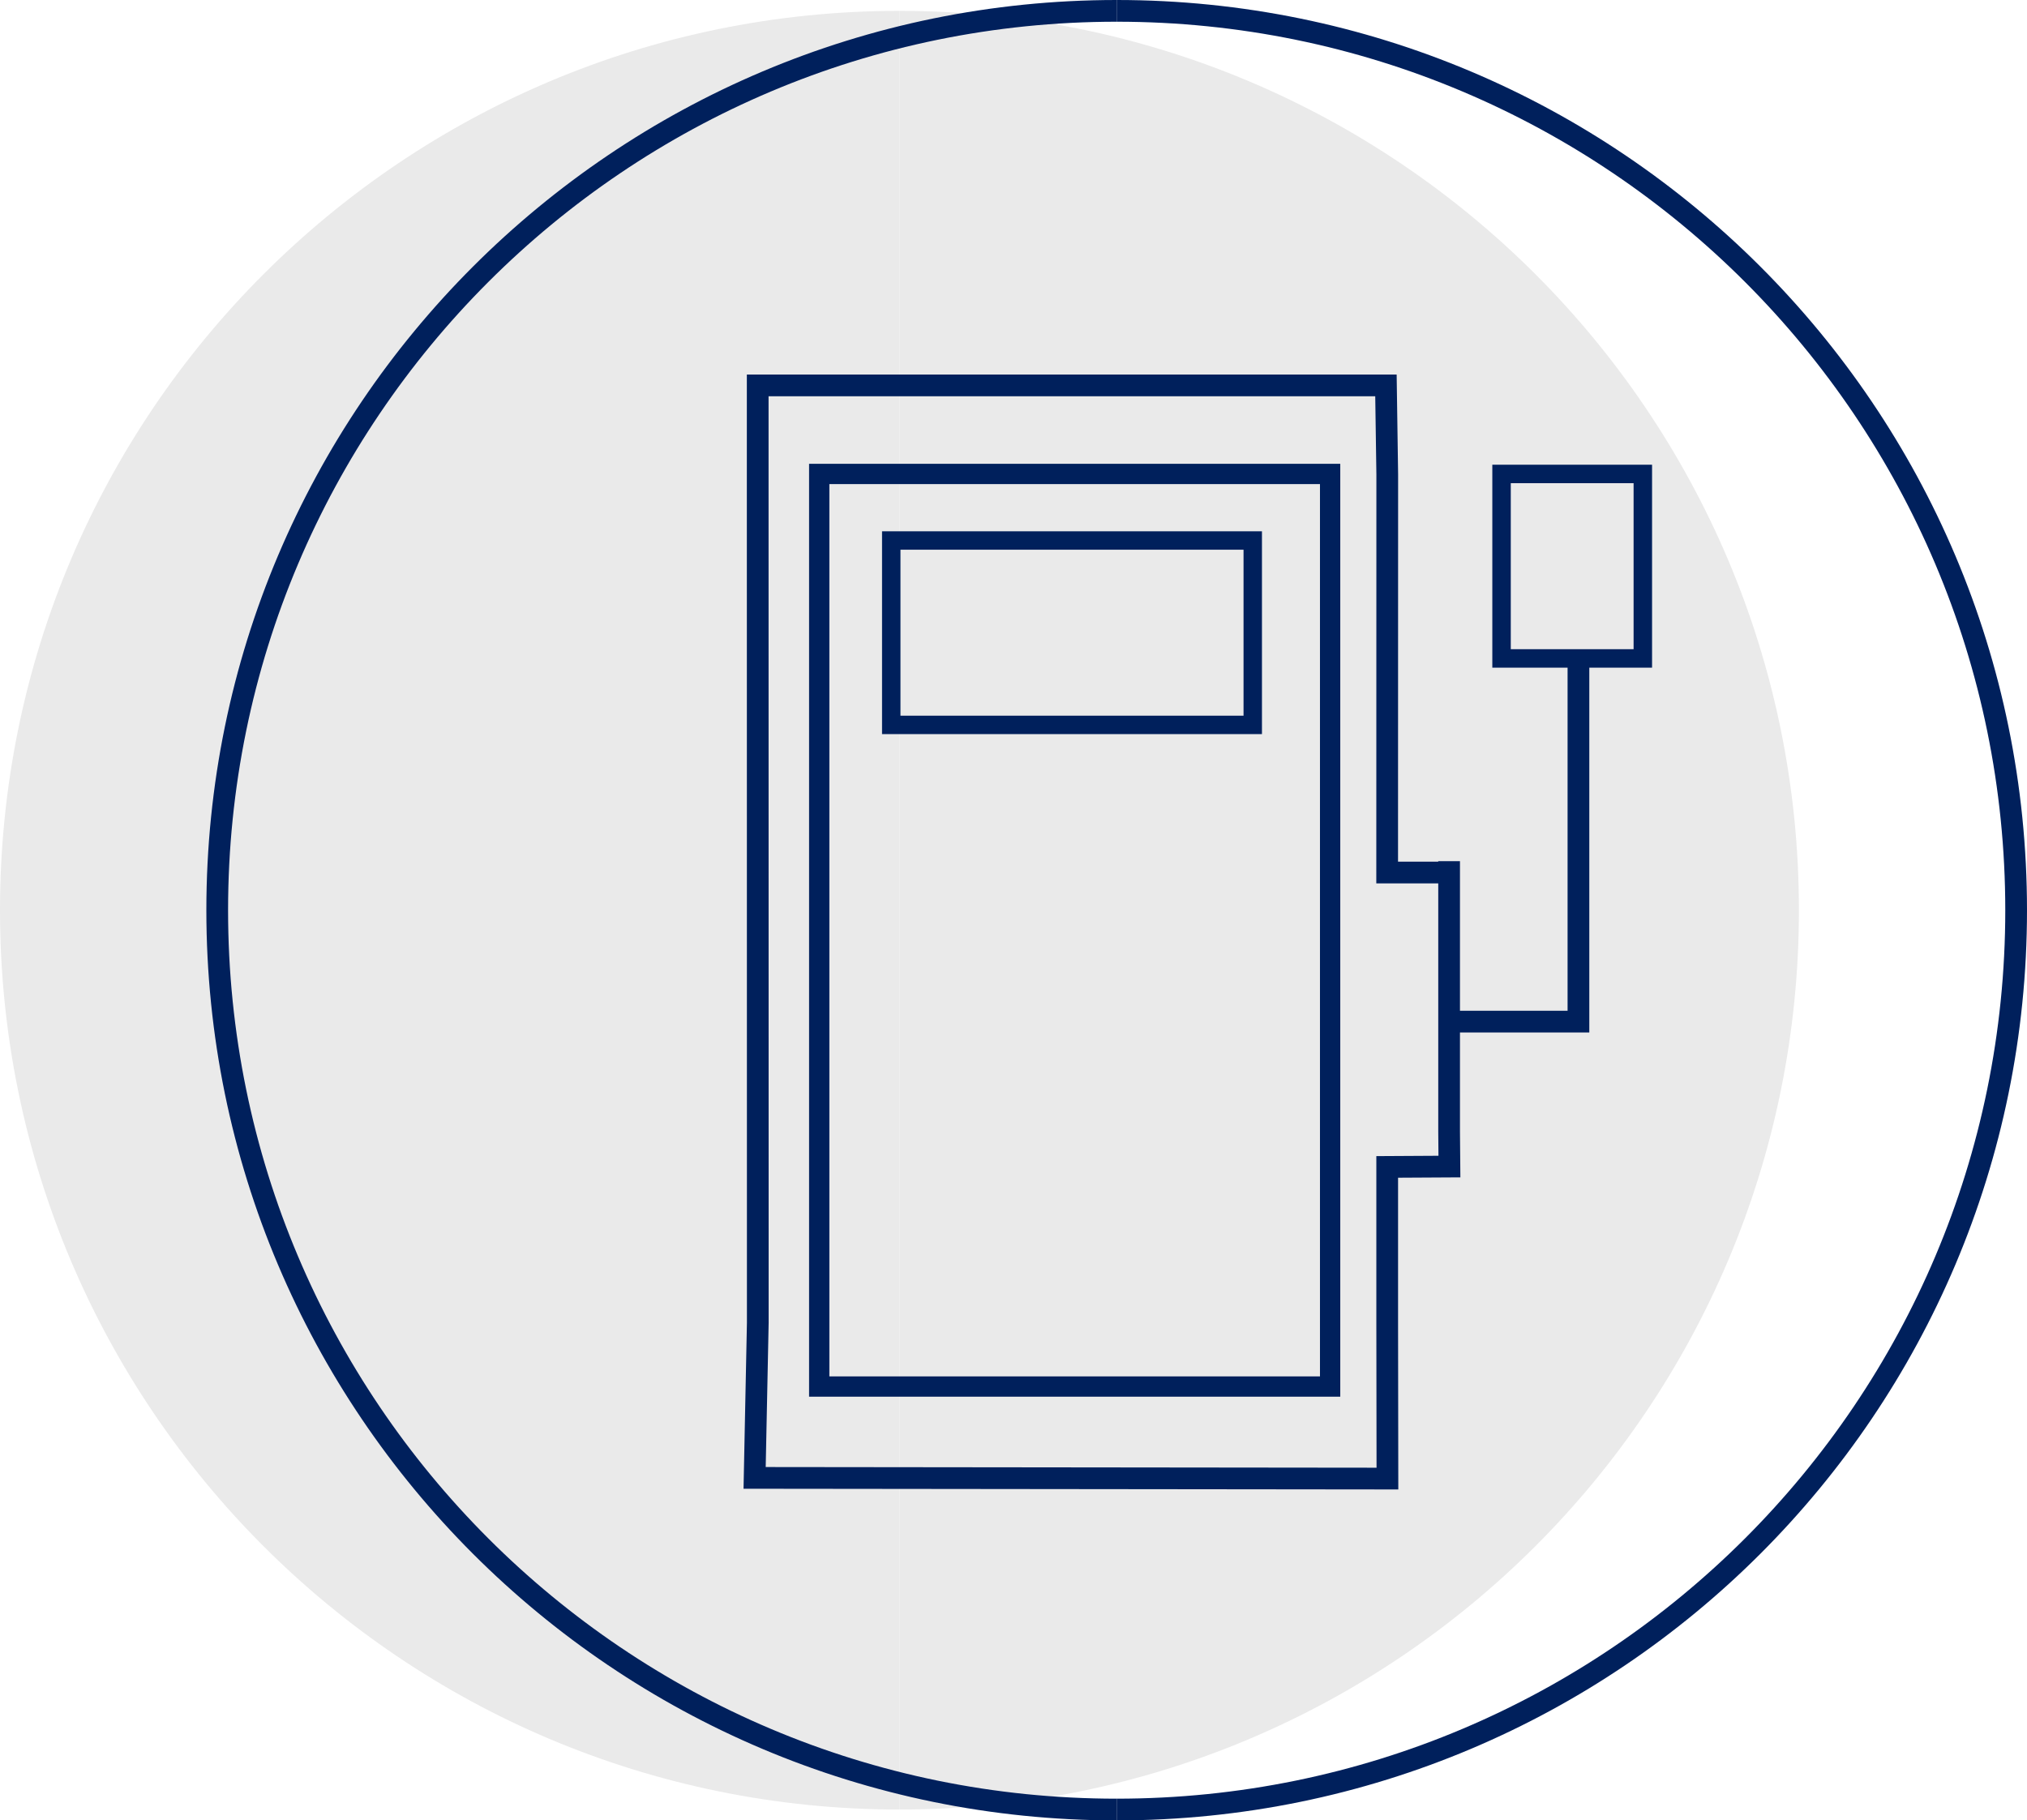 <?xml version="1.0" encoding="UTF-8"?>
<svg id="Capa_1" data-name="Capa 1" xmlns="http://www.w3.org/2000/svg" viewBox="0 0 466.58 419.08">
  <defs>
    <style>
      .cls-1 {
        fill: #eaeaea;
      }

      .cls-2 {
        stroke-width: 4.24px;
      }

      .cls-2, .cls-3, .cls-4, .cls-5 {
        fill: none;
        stroke: #00205c;
        stroke-miterlimit: 10;
      }

      .cls-3 {
        stroke-width: 4.25px;
      }

      .cls-4 {
        stroke-width: 4.67px;
      }

      .cls-5 {
        stroke-width: 5px;
      }
    </style>
  </defs>
  <path class="cls-1" d="M207.04,2.5c114.35,0,207.04,92.7,207.04,207.04s-92.7,207.04-207.04,207.04"/>
  <path class="cls-1" d="M207.04,416.58C92.7,416.58,0,323.89,0,209.54S92.7,2.5,207.04,2.5"/>
  <path class="cls-5" d="M257.04,2.5c114.35,0,207.04,92.7,207.04,207.04s-92.7,207.04-207.04,207.04"/>
  <path class="cls-5" d="M257.04,416.58c-114.35,0-207.04-92.7-207.04-207.04S142.7,2.5,257.04,2.5"/>
  <path class="cls-5" d="M333.56,231.81,333.56,198.25v62.29l.07,8.02-14.32.08v35.85l.05,35.9-145.66-.16.73-35.74-.02-197.2v-18.57h144.61l.3,20.53-.02,91.62h13.1"/>
  <rect class="cls-2" x="205.15" y="124.43" width="83.21" height="42.45"/>
  <rect class="cls-4" x="188.57" y="109.11" width="117.6" height="210.09"/>
  <polyline class="cls-5" points="333.64 235.19 363.33 235.19 363.33 149.59"/>
  <rect class="cls-3" x="345.63" y="109.11" width="32.52" height="42.47"/>
</svg>